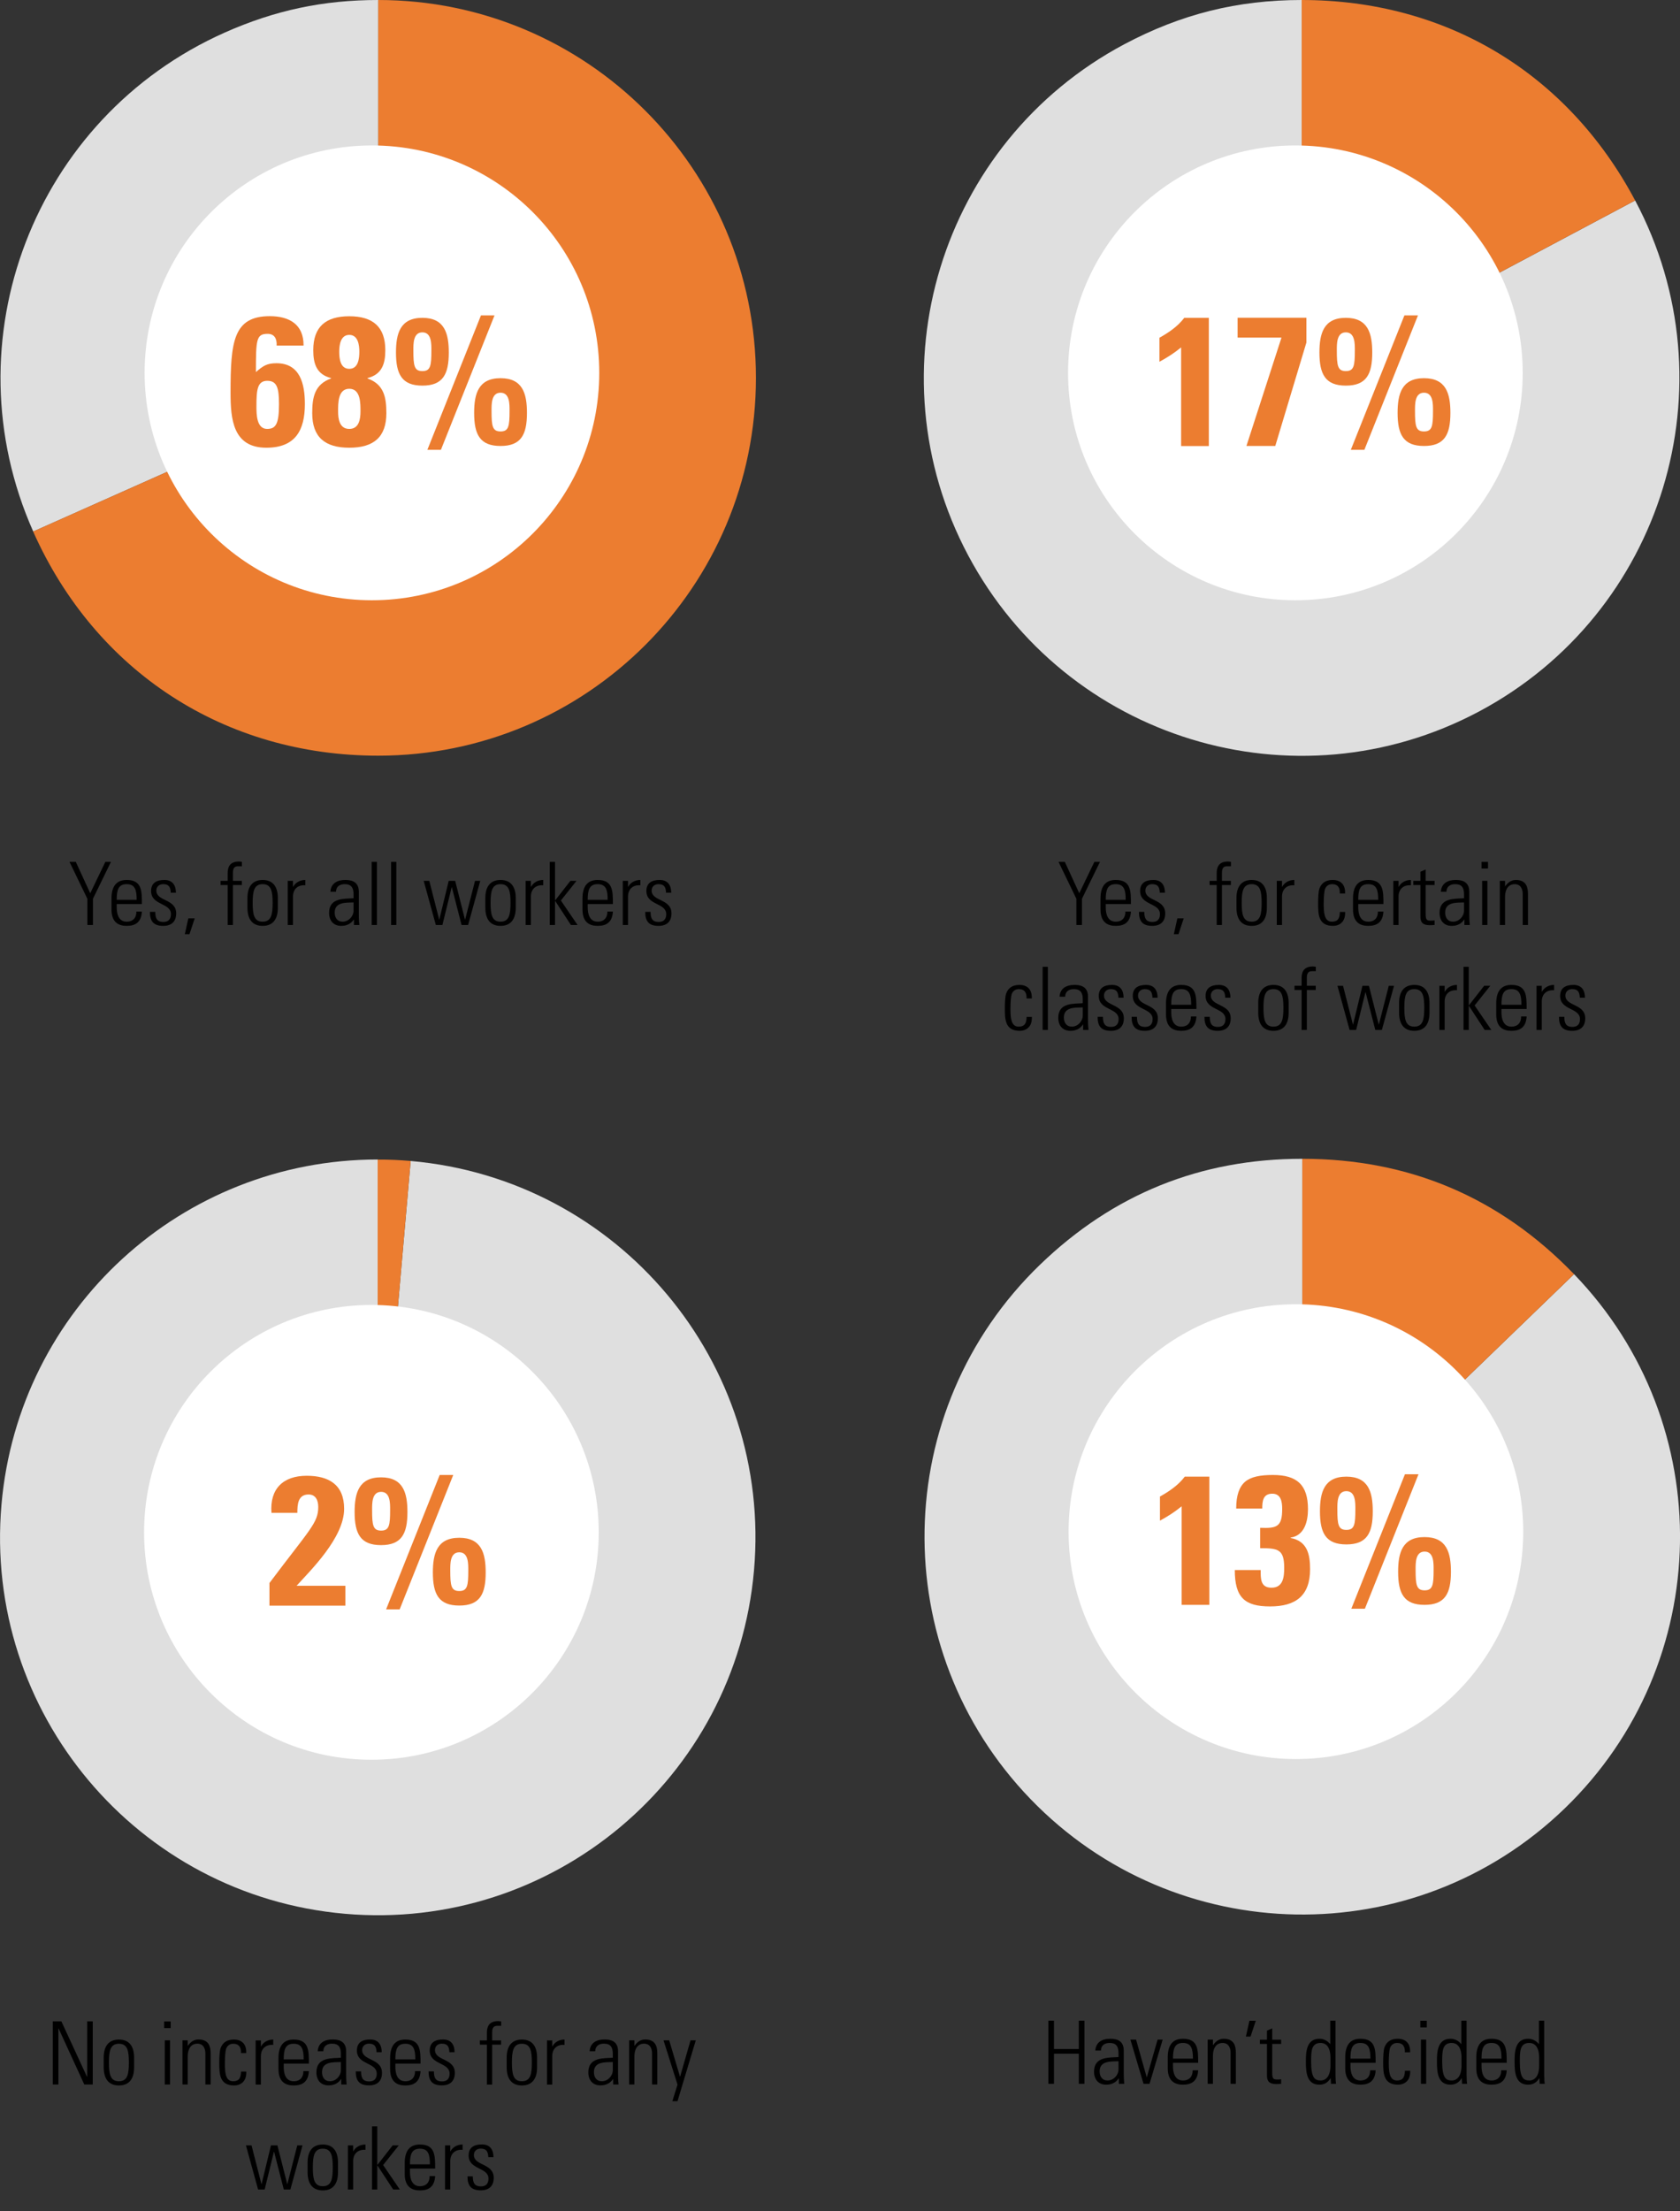 <?xml version="1.0" encoding="utf-8"?>
<!-- Generator: Adobe Illustrator 28.1.0, SVG Export Plug-In . SVG Version: 6.00 Build 0)  -->
<svg version="1.1" id="Layer_1" xmlns="http://www.w3.org/2000/svg" xmlns:xlink="http://www.w3.org/1999/xlink" x="0px" y="0px" viewBox="0 0 192.15 252.83" style="enable-background:new 0 0 192.15 252.83;" xml:space="preserve">
  <rect x="0" y="0" width="192.15" height="252.83" fill="#333333" stroke="none"/>
  <style type="text/css">
	.st0{fill:#DFDFDF;}
	.st1{fill-rule:evenodd;clip-rule:evenodd;fill:#EC7D30;}
	.st2{fill:none;}
	.st3{fill:#FFFFFF;}
	.st4{fill:#EC7D30;}
</style>
  <g>
    <g>
      <g>
        <g>
          <g>
            <g>
              <path class="st0" d="M43.26,43.2L3.8,60.77c-9.7-21.8,0.1-47.33,21.89-57.04C31.45,1.17,36.97,0,43.26,0V43.2z" />
            </g>
          </g>
          <g>
            <g>
              <path class="st1" d="M43.26,43.2V0c23.86,0,43.2,19.34,43.2,43.2s-19.34,43.2-43.2,43.2c-17.56,0-32.32-9.59-39.47-25.63
							L43.26,43.2z" />
            </g>
          </g>
        </g>
        <g>
          <g></g>
          <g></g>
        </g>
      </g>
      <g>
        <rect x="3.55" y="97.46" class="st2" width="77.97" height="22.8" />
        <path d="M9.99,102.76l-2.04-4.22h0.72l1.65,3.59l1.73-3.59h0.64l-2.06,4.22v3H9.99V102.76z" />
        <path d="M13.35,103.36v0.39c0,0.7,0.19,1.63,1.14,1.63c0.75,0,1.12-0.48,1.11-1.16h0.63c-0.07,1.22-0.73,1.64-1.74,1.64
				c-0.87,0-1.74-0.35-1.74-1.88v-1.24c0-1.46,0.61-2.13,1.74-2.13c1.74,0,1.74,1.25,1.74,2.75H13.35z M15.63,102.88
				c0-1.12-0.18-1.79-1.14-1.79s-1.14,0.67-1.14,1.79H15.63z" />
        <path d="M18.66,105.86c-1.09,0-1.52-0.53-1.51-1.6h0.61c0,0.69,0.16,1.15,0.93,1.15c0.58,0,0.86-0.33,0.86-0.89
				c0-1.32-2.27-0.98-2.27-2.65c0-0.93,0.64-1.26,1.52-1.26c1,0,1.32,0.69,1.32,1.46h-0.59c-0.03-0.64-0.2-0.98-0.88-0.98
				c-0.43,0-0.77,0.28-0.77,0.73c0,1.26,2.27,0.92,2.27,2.61C20.15,105.38,19.6,105.86,18.66,105.86z" />
        <path d="M21.54,105h0.73l-0.6,1.81h-0.53L21.54,105z" />
        <path d="M26.04,101.19h-0.81v-0.48h0.81v-0.85c0-0.48,0.07-1.36,1.29-1.36c0.09,0,0.19,0.02,0.34,0.04v0.5h-0.45
				c-0.58,0-0.58,0.52-0.58,0.81v0.86h1.02v0.48h-1.02v4.57h-0.6V101.19z" />
        <path d="M28.3,103.78v-1.09c0-1.31,0.56-2.08,1.74-2.08s1.74,0.77,1.74,2.08v1.09c0,1.31-0.56,2.08-1.74,2.08
				S28.3,105.09,28.3,103.78z M28.9,103.23c0,1.32,0.15,2.15,1.14,2.15s1.14-0.83,1.14-2.15c0-1.31-0.15-2.14-1.14-2.14
				S28.9,101.92,28.9,103.23z" />
        <path d="M33.51,101.39h0.02c0.25-0.48,0.78-0.78,1.39-0.78v0.61c-0.85-0.07-1.41,0.44-1.41,1.29v3.25h-0.6v-5.05h0.6V101.39z" />
        <path d="M40.48,105.14h-0.02c-0.32,0.48-0.81,0.72-1.43,0.72c-0.9,0-1.39-0.61-1.39-1.49c0-1.77,1.78-1.59,2.8-1.67v-0.42
				c0-0.74-0.22-1.19-1.02-1.19c-0.55,0-0.99,0.27-0.99,0.87h-0.64c0.05-0.97,0.8-1.35,1.68-1.35c0.51,0,1.57,0.05,1.57,1.34v2.54
				c0,0.36,0,0.68,0.06,1.27h-0.62V105.14z M40.44,103.18c-0.86,0.03-2.16-0.07-2.16,1.16c0,0.57,0.29,1.04,0.91,1.04
				c0.69,0,1.25-0.62,1.25-1.28V103.18z" />
        <path d="M42.51,105.76v-7.22h0.6v7.22H42.51z" />
        <path d="M44.73,105.76v-7.22h0.6v7.22H44.73z" />
        <path d="M48.46,100.71h0.64l1.13,4.42h0.02l1.07-4.42h0.74l1.12,4.42h0.02l1.13-4.42h0.6l-1.39,5.05h-0.75l-1.11-4.32h-0.02
				l-1.06,4.32h-0.75L48.46,100.71z" />
        <path d="M55.51,103.78v-1.09c0-1.31,0.56-2.08,1.74-2.08s1.74,0.77,1.74,2.08v1.09c0,1.31-0.56,2.08-1.74,2.08
				S55.51,105.09,55.51,103.78z M56.11,103.23c0,1.32,0.15,2.15,1.14,2.15s1.14-0.83,1.14-2.15c0-1.31-0.15-2.14-1.14-2.14
				S56.11,101.92,56.11,103.23z" />
        <path d="M60.72,101.39h0.02c0.25-0.48,0.78-0.78,1.39-0.78v0.61c-0.85-0.07-1.41,0.44-1.41,1.29v3.25h-0.6v-5.05h0.6V101.39z" />
        <path d="M62.88,98.54h0.6v4.4h0.02l1.74-2.23h0.7l-1.79,2.25l1.91,2.8H65.3l-1.8-2.75h-0.02v2.75h-0.6V98.54z" />
        <path d="M67.22,103.36v0.39c0,0.7,0.19,1.63,1.14,1.63c0.75,0,1.12-0.48,1.11-1.16h0.63c-0.07,1.22-0.73,1.64-1.74,1.64
				c-0.87,0-1.74-0.35-1.74-1.88v-1.24c0-1.46,0.61-2.13,1.74-2.13c1.74,0,1.74,1.25,1.74,2.75H67.22z M69.5,102.88
				c0-1.12-0.18-1.79-1.14-1.79s-1.14,0.67-1.14,1.79H69.5z" />
        <path d="M71.83,101.39h0.02c0.25-0.48,0.78-0.78,1.39-0.78v0.61c-0.85-0.07-1.41,0.44-1.41,1.29v3.25h-0.6v-5.05h0.6V101.39z" />
        <path d="M75.31,105.86c-1.09,0-1.52-0.53-1.51-1.6h0.61c0,0.69,0.16,1.15,0.93,1.15c0.58,0,0.86-0.33,0.86-0.89
				c0-1.32-2.27-0.98-2.27-2.65c0-0.93,0.64-1.26,1.52-1.26c1,0,1.32,0.69,1.32,1.46h-0.59c-0.03-0.64-0.2-0.98-0.88-0.98
				c-0.43,0-0.77,0.28-0.77,0.73c0,1.26,2.27,0.92,2.27,2.61C76.8,105.38,76.25,105.86,75.31,105.86z" />
      </g>
      <circle class="st3" cx="42.54" cy="42.63" r="26" />
      <g>
        <path class="st4" d="M31.64,39.51c0.02-0.38-0.04-0.71-0.19-0.94c-0.17-0.25-0.42-0.4-0.84-0.4c-1.3,0-1.34,0.65-1.34,4.37
				c0.82-0.71,1.26-1.01,2.35-1.01c2.73,0,3.25,2.41,3.25,4.66c0,3.04-1.11,5-4.41,5c-3.82,0-4.09-3.28-4.09-6.28
				c0-5.84,0.31-8.76,4.49-8.76c2.23,0,3.88,0.94,3.86,3.36H31.64z M31.91,46.21c0-1.85-0.23-2.67-1.34-2.67
				c-1.15,0-1.24,1.07-1.24,2.92c0,0.86,0,2.58,1.22,2.58C31.55,49.04,31.91,48.47,31.91,46.21z" />
        <path class="st4" d="M35.71,47.24c0-1.81,0.27-3.3,2.16-3.97v-0.04c-1.66-0.42-2.04-1.64-2.04-3.19c0-2.67,1.41-3.88,4.12-3.88
				s4.12,1.22,4.12,3.88c0,1.55-0.38,2.77-2.04,3.19v0.04c1.89,0.67,2.16,2.16,2.16,3.97c0,2.75-1.47,3.95-4.24,3.95
				S35.71,49.99,35.71,47.24z M38.67,47.05c0,0.84,0.15,1.99,1.28,1.99s1.28-1.15,1.28-1.99c0-0.88,0.04-2.6-1.28-2.6
				S38.67,46.16,38.67,47.05z M38.8,40.2c0,0.76,0.1,1.97,1.15,1.97s1.15-1.22,1.15-1.97c0-0.71-0.13-1.91-1.15-1.91
				S38.8,39.49,38.8,40.2z" />
        <path class="st4" d="M45.29,40.31c0-2.18,0.48-3.97,3.02-3.97s3.02,1.78,3.02,3.97c0,2.48-0.67,3.78-3.02,3.78
				S45.29,42.78,45.29,40.31z M49.34,40.08c0-0.73,0.04-2.08-1.03-2.08s-1.03,1.34-1.03,2.08c0,1.74,0.1,2.35,1.03,2.35
				S49.34,41.82,49.34,40.08z M50.43,51.43h-1.55l6.13-15.37h1.55L50.43,51.43z M54.23,47.21c0-2.18,0.48-3.97,3.02-3.97
				s3.02,1.78,3.02,3.97c0,2.48-0.67,3.78-3.02,3.78S54.23,49.69,54.23,47.21z M58.28,46.98c0-0.73,0.04-2.08-1.03-2.08
				s-1.03,1.34-1.03,2.08c0,1.74,0.1,2.35,1.03,2.35S58.28,48.73,58.28,46.98z" />
      </g>
    </g>
    <g>
      <g>
        <g>
          <g>
            <g>
              <path class="st0" d="M148.88,43.2l38.14-20.28c11.2,21.07,3.2,47.22-17.86,58.43s-47.22,3.2-58.43-17.86
							s-3.2-47.22,17.86-58.43C135.09,1.61,141.53,0,148.88,0V43.2z" />
            </g>
          </g>
          <g>
            <g>
              <path class="st1" d="M148.88,43.2V0c16.51,0,30.39,8.34,38.14,22.92L148.88,43.2z" />
            </g>
          </g>
        </g>
        <g>
          <g></g>
          <g></g>
        </g>
      </g>
      <g>
        <rect x="109.17" y="97.46" class="st2" width="77.97" height="22.8" />
        <path d="M123.11,102.76l-2.04-4.22h0.72l1.65,3.59l1.73-3.59h0.64l-2.06,4.22v3h-0.64V102.76z" />
        <path d="M126.47,103.36v0.39c0,0.7,0.19,1.63,1.14,1.63c0.75,0,1.12-0.48,1.11-1.16h0.63c-0.07,1.22-0.73,1.64-1.74,1.64
				c-0.87,0-1.74-0.35-1.74-1.88v-1.24c0-1.46,0.61-2.13,1.74-2.13c1.74,0,1.74,1.25,1.74,2.75H126.47z M128.75,102.88
				c0-1.12-0.18-1.79-1.14-1.79c-0.96,0-1.14,0.67-1.14,1.79H128.75z" />
        <path d="M131.78,105.86c-1.09,0-1.52-0.53-1.51-1.6h0.61c0,0.69,0.16,1.15,0.93,1.15c0.58,0,0.86-0.33,0.86-0.89
				c0-1.32-2.27-0.98-2.27-2.65c0-0.93,0.64-1.26,1.52-1.26c1,0,1.32,0.69,1.32,1.46h-0.59c-0.03-0.64-0.2-0.98-0.88-0.98
				c-0.43,0-0.77,0.28-0.77,0.73c0,1.26,2.27,0.92,2.27,2.61C133.27,105.38,132.72,105.86,131.78,105.86z" />
        <path d="M134.66,105h0.73l-0.6,1.81h-0.53L134.66,105z" />
        <path d="M139.16,101.19h-0.81v-0.48h0.81v-0.85c0-0.48,0.07-1.36,1.29-1.36c0.09,0,0.19,0.02,0.34,0.04v0.5h-0.45
				c-0.58,0-0.58,0.52-0.58,0.81v0.86h1.02v0.48h-1.02v4.57h-0.6V101.19z" />
        <path d="M141.42,103.78v-1.09c0-1.31,0.56-2.08,1.74-2.08s1.74,0.77,1.74,2.08v1.09c0,1.31-0.56,2.08-1.74,2.08
				S141.42,105.09,141.42,103.78z M142.02,103.23c0,1.32,0.15,2.15,1.14,2.15s1.14-0.83,1.14-2.15c0-1.31-0.15-2.14-1.14-2.14
				S142.02,101.92,142.02,103.23z" />
        <path d="M146.63,101.39h0.02c0.25-0.48,0.78-0.78,1.39-0.78v0.61c-0.85-0.07-1.41,0.44-1.41,1.29v3.25h-0.6v-5.05h0.6V101.39z" />
        <path d="M153.24,102.16c0.03-0.63-0.2-1.07-0.89-1.07c-0.37,0-0.68,0.21-0.81,0.58c-0.08,0.23-0.14,0.92-0.14,1.59
				c0,0.91,0,2.12,0.93,2.12c0.79,0,0.89-0.5,0.92-1.11h0.6c0.05,1.36-0.91,1.59-1.38,1.59c-1.71,0-1.71-1.35-1.71-2.6
				c0-0.5,0.02-1.29,0.15-1.67c0.26-0.72,0.83-0.98,1.52-0.98c0.87,0,1.46,0.49,1.41,1.55H153.24z" />
        <path d="M155.35,103.36v0.39c0,0.7,0.19,1.63,1.14,1.63c0.75,0,1.12-0.48,1.11-1.16h0.63c-0.07,1.22-0.73,1.64-1.74,1.64
				c-0.87,0-1.74-0.35-1.74-1.88v-1.24c0-1.46,0.61-2.13,1.74-2.13c1.74,0,1.74,1.25,1.74,2.75H155.35z M157.63,102.88
				c0-1.12-0.18-1.79-1.14-1.79s-1.14,0.67-1.14,1.79H157.63z" />
        <path d="M159.96,101.39h0.02c0.25-0.48,0.78-0.78,1.39-0.78v0.61c-0.85-0.07-1.41,0.44-1.41,1.29v3.25h-0.6v-5.05h0.6V101.39z" />
        <path d="M161.65,101.19v-0.48h0.81v-1.04l0.6-0.26v1.3h1.02v0.48h-1.02v3.24c0,0.67,0.07,0.83,0.55,0.83
				c0.2,0,0.34-0.01,0.47-0.03v0.52c-0.18,0.02-0.38,0.03-0.57,0.03c-0.81,0-1.05-0.36-1.05-0.98v-3.61H161.65z" />
        <path d="M167.49,105.14h-0.02c-0.32,0.48-0.81,0.72-1.43,0.72c-0.9,0-1.39-0.61-1.39-1.49c0-1.77,1.78-1.59,2.8-1.67v-0.42
				c0-0.74-0.22-1.19-1.02-1.19c-0.55,0-0.99,0.27-0.99,0.87h-0.64c0.05-0.97,0.8-1.35,1.68-1.35c0.51,0,1.57,0.05,1.57,1.34v2.54
				c0,0.36,0,0.68,0.06,1.27h-0.62V105.14z M167.45,103.18c-0.86,0.03-2.16-0.07-2.16,1.16c0,0.57,0.29,1.04,0.91,1.04
				c0.69,0,1.25-0.62,1.25-1.28V103.18z" />
        <path d="M169.45,99.3v-0.76h0.74v0.76H169.45z M169.52,105.76v-5.05h0.6v5.05H169.52z" />
        <path d="M172.14,105.76h-0.6v-5.05h0.6v0.62h0.02c0.29-0.42,0.68-0.72,1.22-0.72c1.25,0,1.38,0.93,1.38,1.59v3.56h-0.6v-3.53
				c0-0.59-0.23-1.14-0.93-1.14c-0.54,0-1.09,0.37-1.09,1.5V105.76z" />
        <path d="M117.41,114.16c0.03-0.63-0.2-1.07-0.89-1.07c-0.37,0-0.68,0.21-0.81,0.58c-0.08,0.23-0.14,0.92-0.14,1.59
				c0,0.91,0,2.12,0.93,2.12c0.79,0,0.89-0.5,0.92-1.11h0.6c0.05,1.36-0.91,1.59-1.38,1.59c-1.71,0-1.71-1.35-1.71-2.6
				c0-0.5,0.02-1.29,0.15-1.67c0.26-0.72,0.83-0.98,1.52-0.98c0.87,0,1.46,0.49,1.41,1.55H117.41z" />
        <path d="M119.25,117.76v-7.22h0.6v7.22H119.25z" />
        <path d="M123.88,117.14h-0.02c-0.32,0.48-0.81,0.72-1.43,0.72c-0.9,0-1.39-0.61-1.39-1.49c0-1.77,1.78-1.59,2.8-1.67v-0.42
				c0-0.74-0.22-1.19-1.02-1.19c-0.55,0-0.99,0.27-0.99,0.87h-0.64c0.05-0.97,0.8-1.35,1.68-1.35c0.51,0,1.57,0.05,1.57,1.34v2.54
				c0,0.36,0,0.68,0.06,1.27h-0.62V117.14z M123.84,115.18c-0.86,0.03-2.16-0.07-2.16,1.16c0,0.57,0.29,1.04,0.91,1.04
				c0.69,0,1.25-0.62,1.25-1.28V115.18z" />
        <path d="M127.05,117.86c-1.09,0-1.52-0.53-1.51-1.6h0.61c0,0.69,0.16,1.15,0.93,1.15c0.58,0,0.86-0.33,0.86-0.89
				c0-1.32-2.27-0.98-2.27-2.65c0-0.93,0.64-1.26,1.52-1.26c1,0,1.32,0.69,1.32,1.46h-0.59c-0.03-0.64-0.2-0.98-0.88-0.98
				c-0.43,0-0.77,0.28-0.77,0.73c0,1.26,2.27,0.92,2.27,2.61C128.54,117.38,127.99,117.86,127.05,117.86z" />
        <path d="M130.94,117.86c-1.09,0-1.52-0.53-1.51-1.6h0.61c0,0.69,0.16,1.15,0.93,1.15c0.58,0,0.86-0.33,0.86-0.89
				c0-1.32-2.27-0.98-2.27-2.65c0-0.93,0.64-1.26,1.52-1.26c1,0,1.32,0.69,1.32,1.46h-0.59c-0.03-0.64-0.2-0.98-0.88-0.98
				c-0.43,0-0.77,0.28-0.77,0.73c0,1.26,2.27,0.92,2.27,2.61C132.43,117.38,131.88,117.86,130.94,117.86z" />
        <path d="M133.96,115.36v0.39c0,0.7,0.19,1.63,1.14,1.63c0.75,0,1.12-0.48,1.11-1.16h0.63c-0.07,1.22-0.73,1.64-1.74,1.64
				c-0.87,0-1.74-0.35-1.74-1.88v-1.24c0-1.46,0.61-2.13,1.74-2.13c1.74,0,1.74,1.25,1.74,2.75H133.96z M136.24,114.88
				c0-1.12-0.18-1.79-1.14-1.79s-1.14,0.67-1.14,1.79H136.24z" />
        <path d="M139.27,117.86c-1.09,0-1.52-0.53-1.51-1.6h0.61c0,0.69,0.16,1.15,0.93,1.15c0.58,0,0.86-0.33,0.86-0.89
				c0-1.32-2.27-0.98-2.27-2.65c0-0.93,0.64-1.26,1.52-1.26c1,0,1.32,0.69,1.32,1.46h-0.59c-0.03-0.64-0.2-0.98-0.88-0.98
				c-0.43,0-0.77,0.28-0.77,0.73c0,1.26,2.27,0.92,2.27,2.61C140.76,117.38,140.21,117.86,139.27,117.86z" />
        <path d="M143.91,115.78v-1.09c0-1.31,0.56-2.08,1.74-2.08s1.74,0.77,1.74,2.08v1.09c0,1.31-0.56,2.08-1.74,2.08
				S143.91,117.09,143.91,115.78z M144.51,115.23c0,1.32,0.15,2.15,1.14,2.15s1.14-0.83,1.14-2.15c0-1.31-0.15-2.14-1.14-2.14
				S144.51,113.92,144.51,115.23z" />
        <path d="M148.87,113.19h-0.81v-0.48h0.81v-0.85c0-0.48,0.07-1.36,1.29-1.36c0.09,0,0.19,0.02,0.34,0.04v0.5h-0.45
				c-0.58,0-0.58,0.52-0.58,0.81v0.86h1.02v0.48h-1.02v4.57h-0.6V113.19z" />
        <path d="M152.97,112.71h0.64l1.13,4.42h0.02l1.07-4.42h0.74l1.12,4.42h0.02l1.13-4.42h0.6l-1.39,5.05h-0.75l-1.11-4.32h-0.02
				l-1.06,4.32h-0.75L152.97,112.71z" />
        <path d="M160.02,115.78v-1.09c0-1.31,0.56-2.08,1.74-2.08s1.74,0.77,1.74,2.08v1.09c0,1.31-0.56,2.08-1.74,2.08
				S160.02,117.09,160.02,115.78z M160.62,115.23c0,1.32,0.15,2.15,1.14,2.15s1.14-0.83,1.14-2.15c0-1.31-0.15-2.14-1.14-2.14
				S160.62,113.92,160.62,115.23z" />
        <path d="M165.23,113.39h0.02c0.25-0.48,0.78-0.78,1.39-0.78v0.61c-0.85-0.07-1.41,0.44-1.41,1.29v3.25h-0.6v-5.05h0.6V113.39z" />
        <path d="M167.39,110.54h0.6v4.4h0.02l1.74-2.23h0.7l-1.79,2.25l1.91,2.8h-0.76l-1.8-2.75h-0.02v2.75h-0.6V110.54z" />
        <path d="M171.73,115.36v0.39c0,0.7,0.19,1.63,1.14,1.63c0.75,0,1.12-0.48,1.11-1.16h0.63c-0.07,1.22-0.73,1.64-1.74,1.64
				c-0.87,0-1.74-0.35-1.74-1.88v-1.24c0-1.46,0.61-2.13,1.74-2.13c1.74,0,1.74,1.25,1.74,2.75H171.73z M174.01,114.88
				c0-1.12-0.18-1.79-1.14-1.79c-0.96,0-1.14,0.67-1.14,1.79H174.01z" />
        <path d="M176.34,113.39h0.02c0.25-0.48,0.78-0.78,1.39-0.78v0.61c-0.85-0.07-1.41,0.44-1.41,1.29v3.25h-0.6v-5.05h0.6V113.39z" />
        <path d="M179.82,117.86c-1.09,0-1.52-0.53-1.51-1.6h0.61c0,0.69,0.16,1.15,0.93,1.15c0.58,0,0.86-0.33,0.86-0.89
				c0-1.32-2.27-0.98-2.27-2.65c0-0.93,0.64-1.26,1.52-1.26c1,0,1.32,0.69,1.32,1.46h-0.59c-0.03-0.64-0.2-0.98-0.88-0.98
				c-0.43,0-0.77,0.28-0.77,0.73c0,1.26,2.27,0.92,2.27,2.61C181.31,117.38,180.76,117.86,179.82,117.86z" />
      </g>
      <circle class="st3" cx="148.16" cy="42.63" r="26" />
      <g>
        <path class="st4" d="M132.62,38.61c1.05-0.59,2.08-1.28,2.83-2.27h2.81v14.66h-3.17V39.72c-0.76,0.63-1.62,1.18-2.48,1.64V38.61z
				" />
        <path class="st4" d="M149.43,39.13l-3.57,11.86h-3.3l4.01-12.39h-5.02v-2.27h7.87V39.13z" />
        <path class="st4" d="M150.91,40.31c0-2.18,0.48-3.97,3.02-3.97s3.02,1.78,3.02,3.97c0,2.48-0.67,3.78-3.02,3.78
				S150.91,42.78,150.91,40.31z M154.96,40.08c0-0.73,0.04-2.08-1.03-2.08s-1.03,1.34-1.03,2.08c0,1.74,0.1,2.35,1.03,2.35
				S154.96,41.82,154.96,40.08z M156.05,51.43h-1.55l6.13-15.37h1.55L156.05,51.43z M159.85,47.21c0-2.18,0.48-3.97,3.02-3.97
				s3.02,1.78,3.02,3.97c0,2.48-0.67,3.78-3.02,3.78S159.85,49.69,159.85,47.21z M163.9,46.98c0-0.73,0.04-2.08-1.03-2.08
				s-1.03,1.34-1.03,2.08c0,1.74,0.1,2.35,1.03,2.35S163.9,48.73,163.9,46.98z" />
      </g>
    </g>
    <g>
      <g>
        <g>
          <g>
            <g>
              <path class="st0" d="M43.2,175.78l3.77-43.04c23.77,2.08,41.35,23.03,39.27,46.8s-23.03,41.35-46.8,39.27
							c-23.77-2.08-41.35-23.03-39.27-46.8c1.95-22.34,20.61-39.44,43.04-39.44V175.78z" />
            </g>
          </g>
          <g>
            <g>
              <path class="st1" d="M43.2,175.78v-43.2c1.43,0,2.34,0.04,3.77,0.16L43.2,175.78z" />
            </g>
          </g>
        </g>
        <g>
          <g></g>
          <g></g>
        </g>
      </g>
      <g>
        <rect x="3.49" y="230.03" class="st2" width="77.97" height="22.8" />
        <path d="M6.04,238.33v-7.22h0.98l2.93,6.34l0.02-0.02v-6.32h0.64v7.22H9.64l-2.94-6.41l-0.02,0.02v6.39H6.04z" />
        <path d="M11.86,236.36v-1.09c0-1.31,0.56-2.08,1.74-2.08s1.74,0.77,1.74,2.08v1.09c0,1.31-0.56,2.08-1.74,2.08
				S11.86,237.66,11.86,236.36z M12.46,235.81c0,1.32,0.15,2.15,1.14,2.15s1.14-0.83,1.14-2.15c0-1.31-0.15-2.14-1.14-2.14
				S12.46,234.5,12.46,235.81z" />
        <path d="M18.78,231.88v-0.76h0.74v0.76H18.78z M18.85,238.33v-5.05h0.6v5.05H18.85z" />
        <path d="M21.47,238.33h-0.6v-5.05h0.6v0.62h0.02c0.29-0.42,0.68-0.72,1.22-0.72c1.25,0,1.38,0.93,1.38,1.59v3.56h-0.6v-3.53
				c0-0.59-0.23-1.14-0.93-1.14c-0.54,0-1.09,0.37-1.09,1.5V238.33z" />
        <path d="M27.56,234.74c0.03-0.63-0.2-1.07-0.89-1.07c-0.37,0-0.68,0.21-0.81,0.58c-0.08,0.23-0.14,0.92-0.14,1.59
				c0,0.91,0,2.12,0.93,2.12c0.79,0,0.89-0.5,0.92-1.11h0.6c0.05,1.36-0.91,1.59-1.38,1.59c-1.71,0-1.71-1.35-1.71-2.6
				c0-0.5,0.02-1.29,0.15-1.67c0.26-0.72,0.83-0.98,1.52-0.98c0.87,0,1.46,0.49,1.41,1.55H27.56z" />
        <path d="M29.84,233.97h0.02c0.25-0.48,0.78-0.78,1.39-0.78v0.61c-0.85-0.07-1.41,0.44-1.41,1.29v3.25h-0.6v-5.05h0.6V233.97z" />
        <path d="M32.45,235.94v0.39c0,0.7,0.19,1.63,1.14,1.63c0.75,0,1.12-0.48,1.11-1.16h0.63c-0.07,1.22-0.73,1.64-1.74,1.64
				c-0.87,0-1.74-0.35-1.74-1.88v-1.24c0-1.46,0.61-2.13,1.74-2.13c1.74,0,1.74,1.25,1.74,2.75H32.45z M34.73,235.46
				c0-1.12-0.18-1.79-1.14-1.79s-1.14,0.67-1.14,1.79H34.73z" />
        <path d="M39.03,237.71h-0.02c-0.32,0.48-0.81,0.72-1.43,0.72c-0.9,0-1.39-0.61-1.39-1.49c0-1.77,1.78-1.59,2.8-1.67v-0.42
				c0-0.74-0.22-1.19-1.02-1.19c-0.55,0-0.99,0.27-0.99,0.87h-0.64c0.05-0.97,0.8-1.35,1.68-1.35c0.51,0,1.57,0.05,1.57,1.34v2.54
				c0,0.36,0,0.68,0.06,1.27h-0.62V237.71z M38.99,235.76c-0.86,0.03-2.16-0.07-2.16,1.16c0,0.57,0.29,1.04,0.91,1.04
				c0.69,0,1.25-0.62,1.25-1.28V235.76z" />
        <path d="M42.2,238.43c-1.09,0-1.52-0.53-1.51-1.6h0.61c0,0.69,0.16,1.15,0.93,1.15c0.58,0,0.86-0.33,0.86-0.89
				c0-1.32-2.27-0.98-2.27-2.65c0-0.93,0.64-1.26,1.52-1.26c1,0,1.32,0.69,1.32,1.46h-0.59c-0.03-0.64-0.2-0.98-0.88-0.98
				c-0.43,0-0.77,0.28-0.77,0.73c0,1.26,2.27,0.92,2.27,2.61C43.69,237.95,43.14,238.43,42.2,238.43z" />
        <path d="M45.22,235.94v0.39c0,0.7,0.19,1.63,1.14,1.63c0.75,0,1.12-0.48,1.11-1.16h0.63c-0.07,1.22-0.73,1.64-1.74,1.64
				c-0.87,0-1.74-0.35-1.74-1.88v-1.24c0-1.46,0.61-2.13,1.74-2.13c1.74,0,1.74,1.25,1.74,2.75H45.22z M47.5,235.46
				c0-1.12-0.18-1.79-1.14-1.79s-1.14,0.67-1.14,1.79H47.5z" />
        <path d="M50.53,238.43c-1.09,0-1.52-0.53-1.51-1.6h0.61c0,0.69,0.16,1.15,0.93,1.15c0.58,0,0.86-0.33,0.86-0.89
				c0-1.32-2.27-0.98-2.27-2.65c0-0.93,0.64-1.26,1.52-1.26c1,0,1.32,0.69,1.32,1.46H51.4c-0.03-0.64-0.2-0.98-0.88-0.98
				c-0.43,0-0.77,0.28-0.77,0.73c0,1.26,2.27,0.92,2.27,2.61C52.02,237.95,51.47,238.43,50.53,238.43z" />
        <path d="M55.69,233.77h-0.81v-0.48h0.81v-0.85c0-0.48,0.07-1.36,1.29-1.36c0.09,0,0.19,0.02,0.34,0.04v0.5h-0.45
				c-0.58,0-0.58,0.52-0.58,0.81v0.86h1.02v0.48h-1.02v4.57h-0.6V233.77z" />
        <path d="M57.95,236.36v-1.09c0-1.31,0.56-2.08,1.74-2.08s1.74,0.77,1.74,2.08v1.09c0,1.31-0.56,2.08-1.74,2.08
				S57.95,237.66,57.95,236.36z M58.55,235.81c0,1.32,0.15,2.15,1.14,2.15s1.14-0.83,1.14-2.15c0-1.31-0.15-2.14-1.14-2.14
				S58.55,234.5,58.55,235.81z" />
        <path d="M63.16,233.97h0.02c0.25-0.48,0.78-0.78,1.39-0.78v0.61c-0.85-0.07-1.41,0.44-1.41,1.29v3.25h-0.6v-5.05h0.6V233.97z" />
        <path d="M70.13,237.71h-0.02c-0.32,0.48-0.81,0.72-1.43,0.72c-0.9,0-1.39-0.61-1.39-1.49c0-1.77,1.78-1.59,2.8-1.67v-0.42
				c0-0.74-0.22-1.19-1.02-1.19c-0.55,0-0.99,0.27-0.99,0.87h-0.64c0.05-0.97,0.8-1.35,1.68-1.35c0.51,0,1.57,0.05,1.57,1.34v2.54
				c0,0.36,0,0.68,0.06,1.27h-0.62V237.71z M70.09,235.76c-0.86,0.03-2.16-0.07-2.16,1.16c0,0.57,0.29,1.04,0.91,1.04
				c0.69,0,1.25-0.62,1.25-1.28V235.76z" />
        <path d="M72.56,238.33h-0.6v-5.05h0.6v0.62h0.02c0.29-0.42,0.68-0.72,1.22-0.72c1.25,0,1.38,0.93,1.38,1.59v3.56h-0.6v-3.53
				c0-0.59-0.23-1.14-0.93-1.14c-0.54,0-1.09,0.37-1.09,1.5V238.33z" />
        <path d="M77.49,238.34l-1.6-5.06h0.65l1.23,4.14h0.02l1.19-4.14h0.6l-2.09,6.96H76.9L77.49,238.34z" />
        <path d="M28.13,245.29h0.64l1.13,4.42h0.02l1.07-4.42h0.74l1.12,4.42h0.02l1.13-4.42h0.6l-1.39,5.05h-0.75l-1.11-4.32h-0.02
				l-1.06,4.32h-0.75L28.13,245.29z" />
        <path d="M35.18,248.36v-1.09c0-1.31,0.56-2.08,1.74-2.08s1.74,0.77,1.74,2.08v1.09c0,1.31-0.56,2.08-1.74,2.08
				S35.18,249.66,35.18,248.36z M35.78,247.81c0,1.32,0.15,2.15,1.14,2.15s1.14-0.83,1.14-2.15c0-1.31-0.15-2.14-1.14-2.14
				S35.78,246.5,35.78,247.81z" />
        <path d="M40.39,245.97h0.02c0.25-0.48,0.78-0.78,1.39-0.78v0.61c-0.85-0.07-1.41,0.44-1.41,1.29v3.25h-0.6v-5.05h0.6V245.97z" />
        <path d="M42.55,243.12h0.6v4.4h0.02l1.74-2.23h0.7l-1.79,2.25l1.91,2.8h-0.76l-1.8-2.75h-0.02v2.75h-0.6V243.12z" />
        <path d="M46.89,247.94v0.39c0,0.7,0.19,1.63,1.14,1.63c0.75,0,1.12-0.48,1.11-1.16h0.63c-0.07,1.22-0.73,1.64-1.74,1.64
				c-0.87,0-1.74-0.35-1.74-1.88v-1.24c0-1.46,0.61-2.13,1.74-2.13c1.74,0,1.74,1.25,1.74,2.75H46.89z M49.17,247.46
				c0-1.12-0.18-1.79-1.14-1.79s-1.14,0.67-1.14,1.79H49.17z" />
        <path d="M51.5,245.97h0.02c0.25-0.48,0.78-0.78,1.39-0.78v0.61c-0.85-0.07-1.41,0.44-1.41,1.29v3.25h-0.6v-5.05h0.6V245.97z" />
        <path d="M54.98,250.43c-1.09,0-1.52-0.53-1.51-1.6h0.61c0,0.69,0.16,1.15,0.93,1.15c0.58,0,0.86-0.33,0.86-0.89
				c0-1.32-2.27-0.98-2.27-2.65c0-0.93,0.64-1.26,1.52-1.26c1,0,1.32,0.69,1.32,1.46h-0.59c-0.03-0.64-0.2-0.98-0.88-0.98
				c-0.43,0-0.77,0.28-0.77,0.73c0,1.26,2.27,0.92,2.27,2.61C56.47,249.95,55.92,250.43,54.98,250.43z" />
      </g>
      <circle class="st3" cx="42.48" cy="175.2" r="26" />
      <g>
        <path class="st4" d="M30.82,183.57v-2.58c4.62-6.15,5.58-6.87,5.58-8.69c0-0.73-0.27-1.43-1.11-1.43c-1.22,0-1.28,1.15-1.28,2.1
				h-2.96c-0.21-2.73,1.32-4.24,4.03-4.24c2.54,0,4.28,1.03,4.28,3.78c0,3.3-3.84,7.03-5.44,8.8h5.58v2.27H30.82z" />
        <path class="st4" d="M40.56,172.88c0-2.18,0.48-3.97,3.02-3.97s3.02,1.78,3.02,3.97c0,2.48-0.67,3.78-3.02,3.78
				S40.56,175.36,40.56,172.88z M44.62,172.65c0-0.73,0.04-2.08-1.03-2.08s-1.03,1.34-1.03,2.08c0,1.74,0.1,2.35,1.03,2.35
				S44.62,174.39,44.62,172.65z M45.71,184.01h-1.55l6.13-15.37h1.55L45.71,184.01z M49.51,179.79c0-2.18,0.48-3.97,3.02-3.97
				s3.02,1.78,3.02,3.97c0,2.48-0.67,3.78-3.02,3.78S49.51,182.27,49.51,179.79z M53.56,179.56c0-0.73,0.04-2.08-1.03-2.08
				s-1.03,1.34-1.03,2.08c0,1.74,0.1,2.35,1.03,2.35S53.56,181.3,53.56,179.56z" />
      </g>
    </g>
    <g>
      <g>
        <g>
          <g>
            <g>
              <path class="st0" d="M148.95,175.69l31.08-30.01c16.57,17.16,16.1,44.51-1.07,61.09s-44.51,16.1-61.09-1.07
							s-16.1-44.51,1.07-61.09c8.38-8.09,18.37-12.12,30.01-12.12V175.69z" />
            </g>
          </g>
          <g>
            <g>
              <path class="st1" d="M148.95,175.69v-43.2c12.22,0,22.59,4.4,31.08,13.19L148.95,175.69z" />
            </g>
          </g>
        </g>
        <g>
          <g></g>
          <g></g>
        </g>
      </g>
      <g>
        <rect x="109.24" y="229.95" class="st2" width="77.97" height="22.8" />
        <path d="M119.91,238.25v-7.22h0.64v3.24h2.84v-3.24h0.64v7.22h-0.64v-3.44h-2.84v3.44H119.91z" />
        <path d="M127.97,237.63h-0.02c-0.32,0.48-0.81,0.72-1.43,0.72c-0.9,0-1.39-0.61-1.39-1.49c0-1.77,1.78-1.59,2.8-1.67v-0.42
				c0-0.74-0.22-1.19-1.02-1.19c-0.55,0-0.99,0.27-0.99,0.87h-0.64c0.05-0.97,0.8-1.35,1.68-1.35c0.51,0,1.57,0.05,1.57,1.34v2.54
				c0,0.36,0,0.68,0.06,1.27h-0.62V237.63z M127.93,235.67c-0.86,0.03-2.16-0.07-2.16,1.16c0,0.57,0.29,1.04,0.91,1.04
				c0.69,0,1.25-0.62,1.25-1.28V235.67z" />
        <path d="M131.15,237.49h0.02l1.23-4.29h0.58l-1.5,5.05h-0.69l-1.5-5.05h0.65L131.15,237.49z" />
        <path d="M134.16,235.85v0.39c0,0.7,0.19,1.63,1.14,1.63c0.75,0,1.12-0.48,1.11-1.16h0.63c-0.07,1.22-0.73,1.64-1.74,1.64
				c-0.87,0-1.74-0.35-1.74-1.88v-1.24c0-1.46,0.61-2.13,1.74-2.13c1.74,0,1.74,1.25,1.74,2.75H134.16z M136.44,235.37
				c0-1.12-0.18-1.79-1.14-1.79s-1.14,0.67-1.14,1.79H136.44z" />
        <path d="M138.73,238.25h-0.6v-5.05h0.6v0.62h0.02c0.29-0.42,0.68-0.72,1.22-0.72c1.25,0,1.38,0.93,1.38,1.59v3.56h-0.6v-3.53
				c0-0.59-0.23-1.14-0.93-1.14c-0.54,0-1.09,0.37-1.09,1.5V238.25z" />
        <path d="M142.9,231.04h0.73l-0.6,1.81h-0.53L142.9,231.04z" />
        <path d="M144.1,233.69v-0.48h0.81v-1.04l0.6-0.26v1.3h1.02v0.48h-1.02v3.24c0,0.67,0.07,0.83,0.55,0.83
				c0.2,0,0.34-0.01,0.47-0.03v0.52c-0.18,0.02-0.38,0.03-0.57,0.03c-0.81,0-1.05-0.36-1.05-0.98v-3.61H144.1z" />
        <path d="M152.2,237.61l-0.02,0.01c-0.31,0.48-0.69,0.73-1.28,0.73c-1.46,0-1.54-1.45-1.54-2.63c0-0.97,0-2.62,1.55-2.62
				c0.46,0,0.91,0.21,1.22,0.6l0.02,0.01v-2.68h0.6v6.22c0,0.5,0.03,0.83,0.06,1h-0.58L152.2,237.61z M152.17,236.18v-0.9
				c0-0.3,0-1.7-1.13-1.7c-1.08,0-1.08,0.98-1.08,2.16c0,1.88,0.45,2.13,1.1,2.13C151.63,237.87,152.17,237.41,152.17,236.18z" />
        <path d="M154.46,235.85v0.39c0,0.7,0.19,1.63,1.14,1.63c0.75,0,1.12-0.48,1.11-1.16h0.63c-0.07,1.22-0.73,1.64-1.74,1.64
				c-0.87,0-1.74-0.35-1.74-1.88v-1.24c0-1.46,0.61-2.13,1.74-2.13c1.74,0,1.74,1.25,1.74,2.75H154.46z M156.74,235.37
				c0-1.12-0.18-1.79-1.14-1.79s-1.14,0.67-1.14,1.79H156.74z" />
        <path d="M160.68,234.65c0.03-0.63-0.2-1.07-0.89-1.07c-0.37,0-0.68,0.21-0.81,0.58c-0.08,0.23-0.14,0.92-0.14,1.59
				c0,0.91,0,2.12,0.93,2.12c0.79,0,0.89-0.5,0.92-1.11h0.6c0.05,1.36-0.91,1.59-1.38,1.59c-1.71,0-1.71-1.35-1.71-2.6
				c0-0.5,0.02-1.29,0.15-1.67c0.26-0.72,0.83-0.98,1.52-0.98c0.87,0,1.46,0.49,1.41,1.55H160.68z" />
        <path d="M162.45,231.8v-0.76h0.74v0.76H162.45z M162.52,238.25v-5.05h0.6v5.05H162.52z" />
        <path d="M167.19,237.61l-0.02,0.01c-0.31,0.48-0.69,0.73-1.28,0.73c-1.46,0-1.54-1.45-1.54-2.63c0-0.97,0-2.62,1.55-2.62
				c0.46,0,0.91,0.21,1.22,0.6l0.02,0.01v-2.68h0.6v6.22c0,0.5,0.03,0.83,0.06,1h-0.58L167.19,237.61z M167.16,236.18v-0.9
				c0-0.3,0-1.7-1.13-1.7c-1.08,0-1.08,0.98-1.08,2.16c0,1.88,0.45,2.13,1.1,2.13C166.62,237.87,167.16,237.41,167.16,236.18z" />
        <path d="M169.45,235.85v0.39c0,0.7,0.19,1.63,1.14,1.63c0.75,0,1.12-0.48,1.11-1.16h0.63c-0.07,1.22-0.73,1.64-1.74,1.64
				c-0.87,0-1.74-0.35-1.74-1.88v-1.24c0-1.46,0.61-2.13,1.74-2.13c1.74,0,1.74,1.25,1.74,2.75H169.45z M171.73,235.37
				c0-1.12-0.18-1.79-1.14-1.79c-0.96,0-1.14,0.67-1.14,1.79H171.73z" />
        <path d="M176.07,237.61l-0.02,0.01c-0.31,0.48-0.69,0.73-1.28,0.73c-1.46,0-1.54-1.45-1.54-2.63c0-0.97,0-2.62,1.55-2.62
				c0.46,0,0.91,0.21,1.22,0.6l0.02,0.01v-2.68h0.6v6.22c0,0.5,0.03,0.83,0.06,1h-0.58L176.07,237.61z M176.04,236.18v-0.9
				c0-0.3,0-1.7-1.13-1.7c-1.08,0-1.08,0.98-1.08,2.16c0,1.88,0.45,2.13,1.1,2.13C175.5,237.87,176.04,237.41,176.04,236.18z" />
      </g>
      <circle class="st3" cx="148.22" cy="175.12" r="26" />
      <g>
        <path class="st4" d="M132.68,171.1c1.05-0.59,2.08-1.28,2.83-2.27h2.81v14.66h-3.17v-11.27c-0.76,0.63-1.62,1.18-2.48,1.64V171.1
				z" />
        <path class="st4" d="M141.39,172.49c0-1.51,0.34-2.48,1.01-3.07c0.67-0.57,1.72-0.78,3.19-0.78c2.73,0,4.01,1.11,4.01,3.91
				c0,1.39-0.4,3.02-1.99,3.25v0.04c1.91,0.36,2.23,1.87,2.23,3.57c0,3.02-1.62,4.26-4.58,4.26c-2.9,0-4.03-1.03-4.03-4.16h2.96
				c0,0.97-0.04,2.02,1.24,2.02c1.34,0,1.45-1.24,1.45-2.27c0-2.12-0.69-2.25-2.75-2.25v-2.33c1.93,0.08,2.52-0.13,2.52-2.16
				c0-0.8-0.13-1.74-1.13-1.74c-1.07,0-1.15,0.86-1.15,1.7H141.39z" />
        <path class="st4" d="M150.97,172.8c0-2.18,0.48-3.97,3.02-3.97s3.02,1.78,3.02,3.97c0,2.48-0.67,3.78-3.02,3.78
				S150.97,175.28,150.97,172.8z M155.02,172.57c0-0.73,0.04-2.08-1.03-2.08s-1.03,1.34-1.03,2.08c0,1.74,0.1,2.35,1.03,2.35
				S155.02,174.31,155.02,172.57z M156.11,183.93h-1.55l6.13-15.37h1.55L156.11,183.93z M159.91,179.71c0-2.18,0.48-3.97,3.02-3.97
				s3.02,1.78,3.02,3.97c0,2.48-0.67,3.78-3.02,3.78S159.91,182.19,159.91,179.71z M163.97,179.48c0-0.73,0.04-2.08-1.03-2.08
				s-1.03,1.34-1.03,2.08c0,1.74,0.1,2.35,1.03,2.35S163.97,181.22,163.97,179.48z" />
      </g>
    </g>
  </g>
  <g></g>
  <g></g>
  <g></g>
  <g></g>
  <g></g>
  <g></g>
</svg>